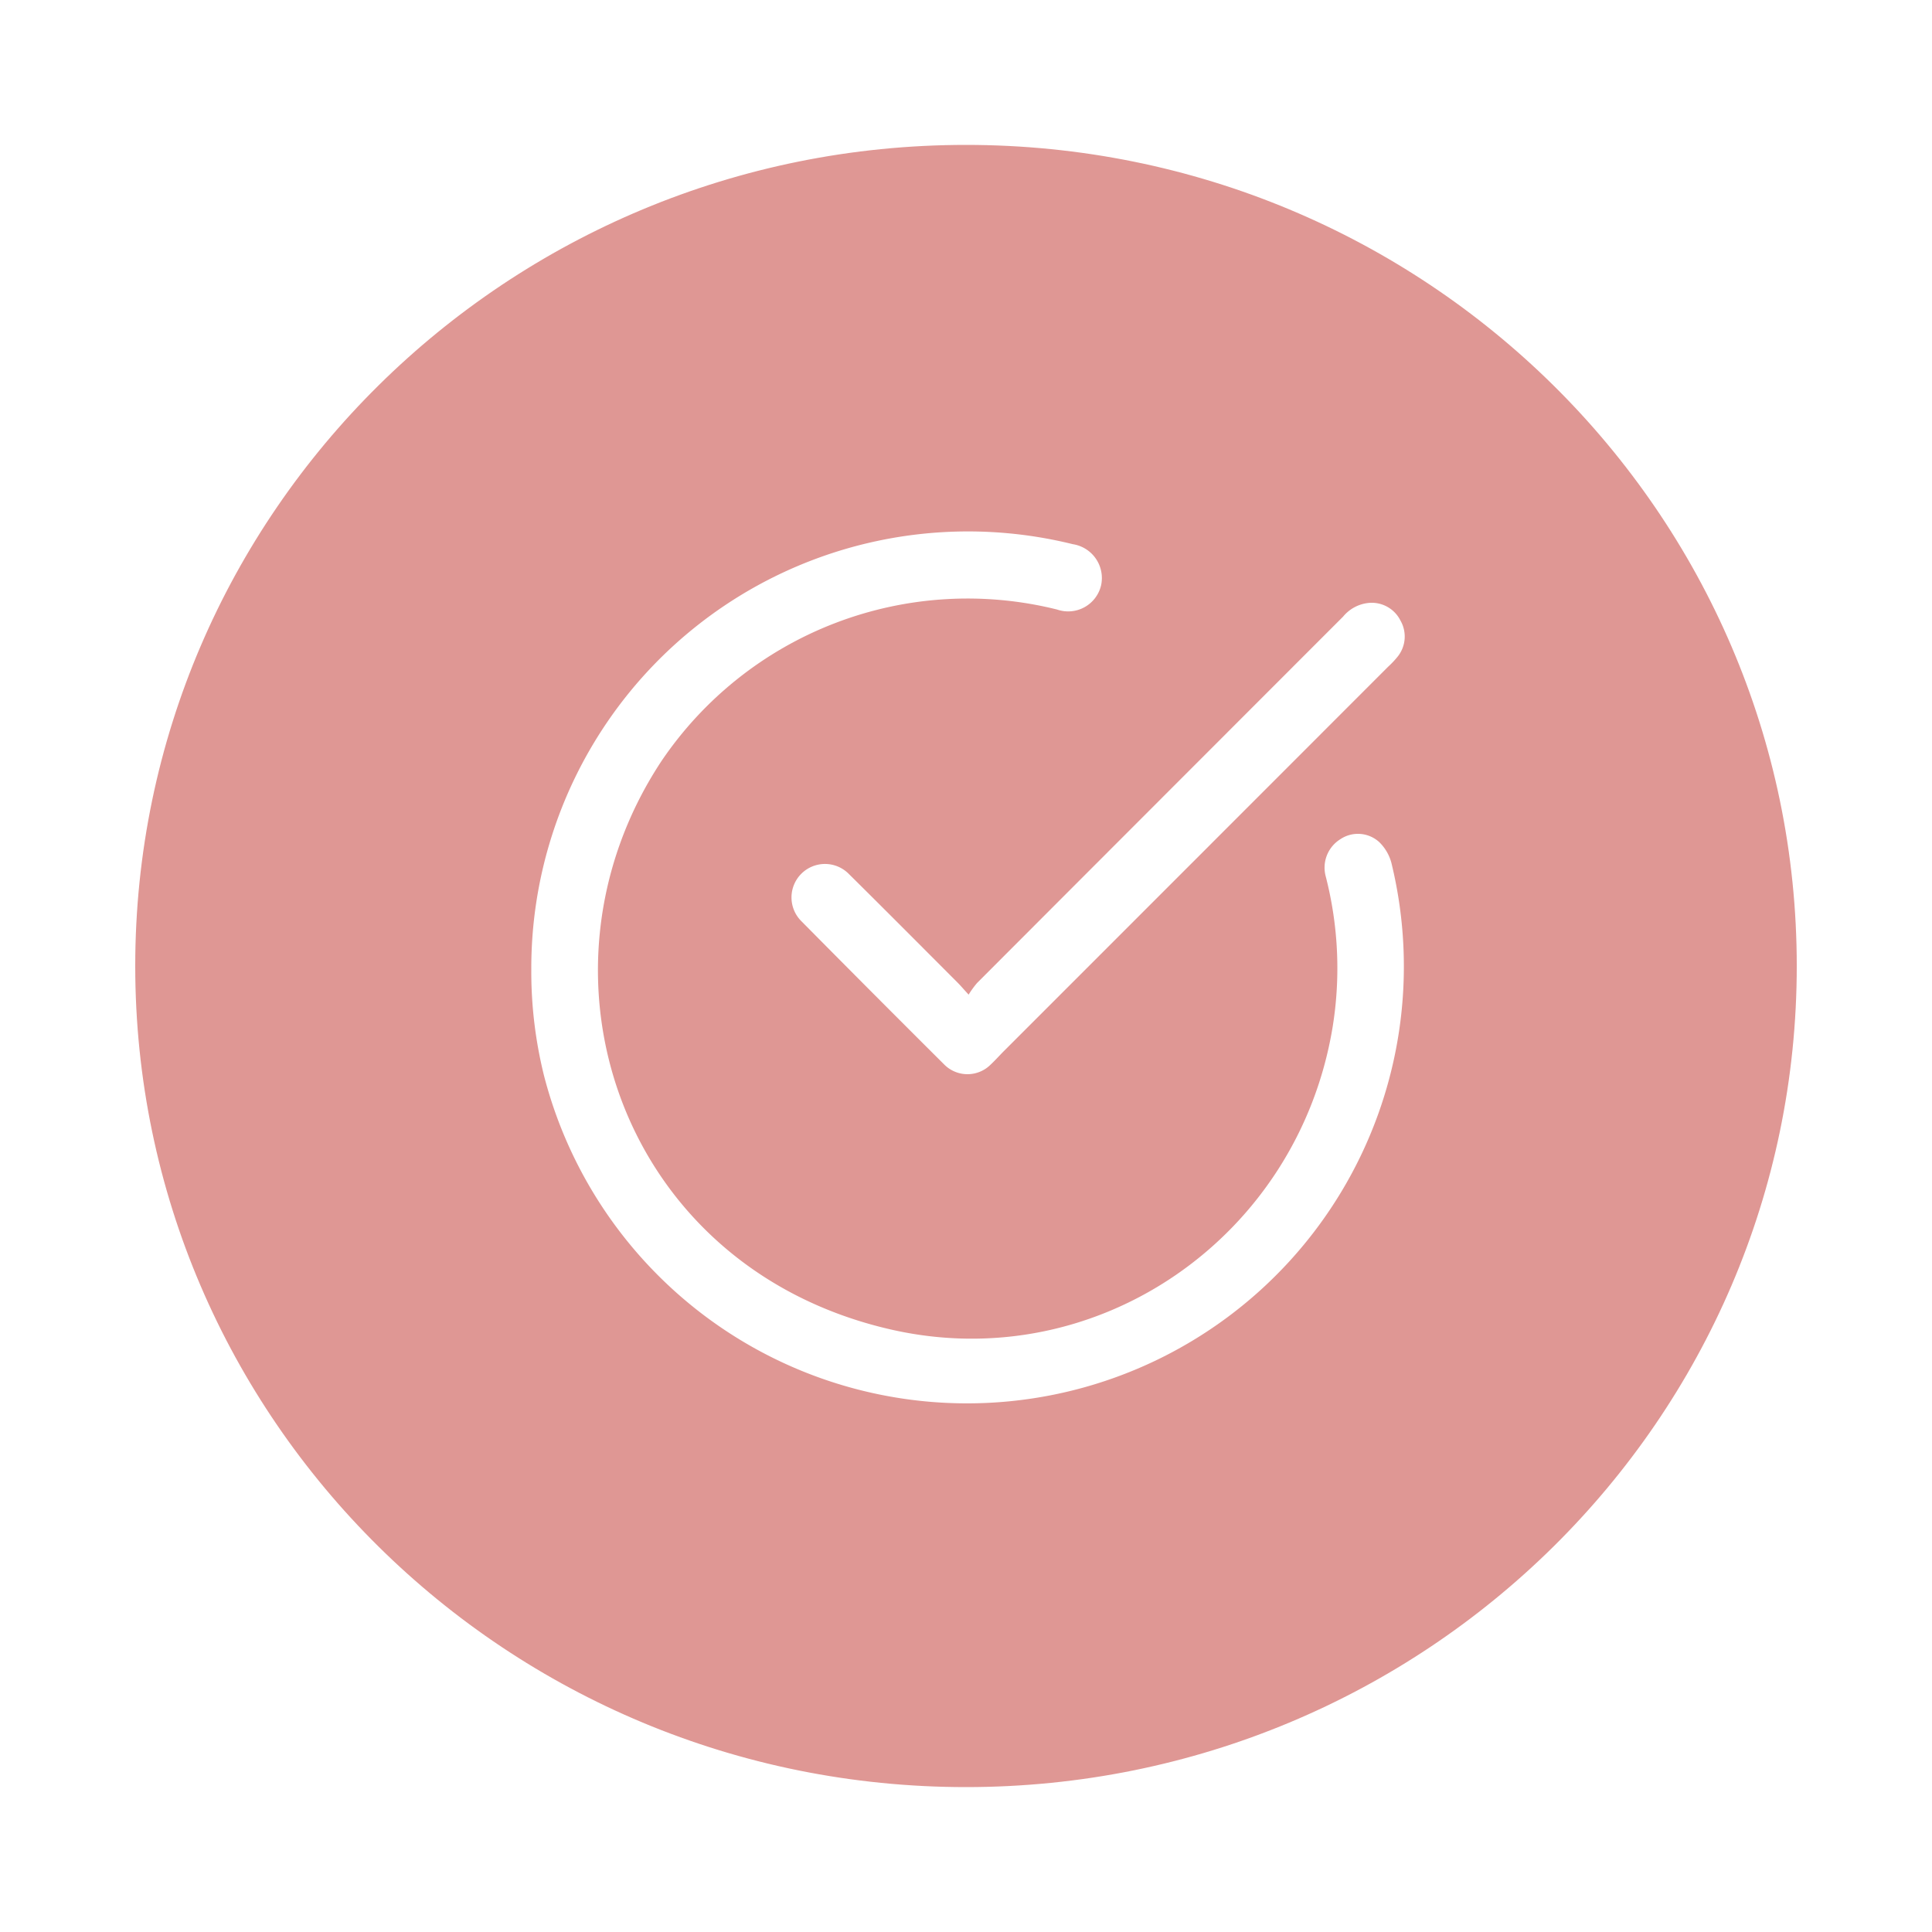 <?xml version="1.0" encoding="UTF-8"?>
<svg xmlns="http://www.w3.org/2000/svg" xmlns:xlink="http://www.w3.org/1999/xlink" width="200" height="200" viewBox="0 0 200 200">
  <defs>
    <style>
      .cls-1 {
        fill: none;
      }

      .cls-2 {
        clip-path: url(#clip-Zeichenfläche_3);
      }

      .cls-3 {
        fill: #ca514c;
        opacity: 0.599;
      }

      .cls-4 {
        clip-path: url(#clip-path);
      }

      .cls-5 {
        fill: #fff;
      }

      .cls-6, .cls-7 {
        stroke: none;
      }

      .cls-7 {
        fill: #ca514c;
      }
    </style>
    <clipPath id="clip-path">
      <rect id="Rechteck_15" data-name="Rechteck 15" class="cls-1" width="90.42" height="90.523"></rect>
    </clipPath>
    <clipPath id="clip-Zeichenfläche_3">
      <rect width="200" height="200"></rect>
    </clipPath>
  </defs>
  <g id="Zeichenfläche_3" data-name="Zeichenfläche – 3" class="cls-2">
    <rect class="cls-5" width="200" height="200"></rect>
    <g id="Gruppe_49" data-name="Gruppe 49" transform="translate(-889 -3375.669)">
      <g id="Pfad_35" data-name="Pfad 35" class="cls-3" transform="translate(903 3390.669)">
        <path class="cls-6" d="M 86 169.5 C 80.198 169.5 74.4 168.922 68.767 167.783 C 63.277 166.673 57.878 165.016 52.718 162.859 C 47.652 160.741 42.765 158.12 38.194 155.068 C 33.667 152.044 29.409 148.573 25.54 144.748 C 21.671 140.924 18.159 136.717 15.1 132.242 C 12.013 127.725 9.361 122.896 7.218 117.889 C 5.036 112.79 3.36 107.454 2.237 102.029 C 1.084 96.463 0.5 90.733 0.5 85 C 0.5 79.267 1.084 73.537 2.237 67.971 C 3.36 62.546 5.036 57.21 7.218 52.111 C 9.361 47.104 12.013 42.275 15.1 37.758 C 18.159 33.283 21.671 29.076 25.54 25.252 C 29.409 21.427 33.667 17.956 38.194 14.932 C 42.765 11.88 47.652 9.259 52.718 7.141 C 57.878 4.984 63.277 3.327 68.767 2.217 C 74.4 1.078 80.198 0.5 86 0.5 C 91.802 0.5 97.6 1.078 103.233 2.217 C 108.723 3.327 114.122 4.984 119.282 7.141 C 124.349 9.259 129.235 11.88 133.806 14.932 C 138.333 17.956 142.591 21.427 146.46 25.252 C 150.329 29.076 153.841 33.283 156.9 37.758 C 159.987 42.275 162.639 47.104 164.782 52.111 C 166.964 57.21 168.64 62.546 169.763 67.971 C 170.916 73.537 171.5 79.267 171.5 85 C 171.5 90.733 170.916 96.463 169.763 102.029 C 168.64 107.454 166.964 112.79 164.782 117.889 C 162.639 122.896 159.987 127.725 156.9 132.242 C 153.841 136.717 150.329 140.924 146.46 144.748 C 142.591 148.573 138.333 152.044 133.806 155.068 C 129.235 158.12 124.349 160.741 119.282 162.859 C 114.122 165.016 108.723 166.673 103.233 167.783 C 97.6 168.922 91.802 169.5 86 169.5 Z"></path>
        <path class="cls-7" d="M 86 1 C 80.231 1 74.467 1.574 68.866 2.707 C 63.409 3.811 58.04 5.458 52.911 7.602 C 47.874 9.708 43.016 12.314 38.472 15.348 C 33.971 18.354 29.738 21.805 25.892 25.607 C 22.045 29.409 18.554 33.592 15.513 38.04 C 12.444 42.53 9.807 47.331 7.678 52.308 C 5.509 57.376 3.843 62.68 2.726 68.072 C 1.581 73.606 1 79.301 1 85 C 1 90.699 1.581 96.394 2.726 101.928 C 3.843 107.32 5.509 112.624 7.678 117.692 C 9.807 122.669 12.444 127.47 15.513 131.96 C 18.554 136.408 22.045 140.591 25.892 144.393 C 29.738 148.195 33.971 151.646 38.472 154.652 C 43.016 157.686 47.874 160.292 52.911 162.398 C 58.04 164.542 63.409 166.189 68.866 167.293 C 74.467 168.426 80.231 169 86 169 C 91.769 169 97.533 168.426 103.134 167.293 C 108.591 166.189 113.96 164.542 119.089 162.398 C 124.126 160.292 128.984 157.686 133.528 154.652 C 138.029 151.646 142.262 148.195 146.108 144.393 C 149.955 140.591 153.446 136.408 156.487 131.96 C 159.556 127.47 162.193 122.669 164.322 117.692 C 166.491 112.624 168.157 107.32 169.274 101.928 C 170.419 96.394 171 90.699 171 85 C 171 79.301 170.419 73.606 169.274 68.072 C 168.157 62.68 166.491 57.376 164.322 52.308 C 162.193 47.331 159.556 42.53 156.487 38.04 C 153.446 33.592 149.955 29.409 146.108 25.607 C 142.262 21.805 138.029 18.354 133.528 15.348 C 128.984 12.314 124.126 9.708 119.089 7.602 C 113.96 5.458 108.591 3.811 103.134 2.707 C 97.533 1.574 91.769 1 86 1 M 86 0 C 133.496 0 172 38.056 172 85 C 172 131.944 133.496 170 86 170 C 38.503 170 0 131.944 0 85 C 0 38.056 38.503 0 86 0 Z"></path>
      </g>
      <g id="Gruppe_34" data-name="Gruppe 34" transform="translate(942.29 3432.08)">
        <g id="Gruppe_33" data-name="Gruppe 33" class="cls-4" transform="translate(1.71 -1.411)">
          <path id="Pfad_28" data-name="Pfad 28" class="cls-5" d="M0,45.374A45.21,45.21,0,0,1,56.061,1.335a3.548,3.548,0,0,1,2.928,4.236A3.5,3.5,0,0,1,54.433,8.1,38.257,38.257,0,0,0,13.451,23.821c-14.5,22-4.21,52.394,23.737,58.8,21.37,4.9,42.147-9.523,45.755-31.241a38.1,38.1,0,0,0-.7-15.641,3.466,3.466,0,0,1,1.523-3.873,3.267,3.267,0,0,1,4.028.322,4.713,4.713,0,0,1,1.234,2.1A45.223,45.223,0,0,1,1.317,56.355,44.612,44.612,0,0,1,0,45.374" transform="translate(0 0)"></path>
          <path id="Pfad_29" data-name="Pfad 29" class="cls-5" d="M30.672,43.943a9.759,9.759,0,0,1,.869-1.2q18.945-18.975,37.9-37.936a3.931,3.931,0,0,1,2.711-1.42,3.322,3.322,0,0,1,3.219,1.821,3.322,3.322,0,0,1-.315,3.779,9.114,9.114,0,0,1-.972,1.024Q54.21,29.9,34.328,49.781c-.462.462-.895.954-1.372,1.4a3.393,3.393,0,0,1-4.805,0Q20.71,43.772,13.33,36.31a3.466,3.466,0,1,1,4.945-4.858c3.764,3.724,7.495,7.479,11.236,11.225.306.306.589.639,1.16,1.265" transform="translate(14.599 4.022)"></path>
        </g>
      </g>
    </g>
  </g>
</svg>

